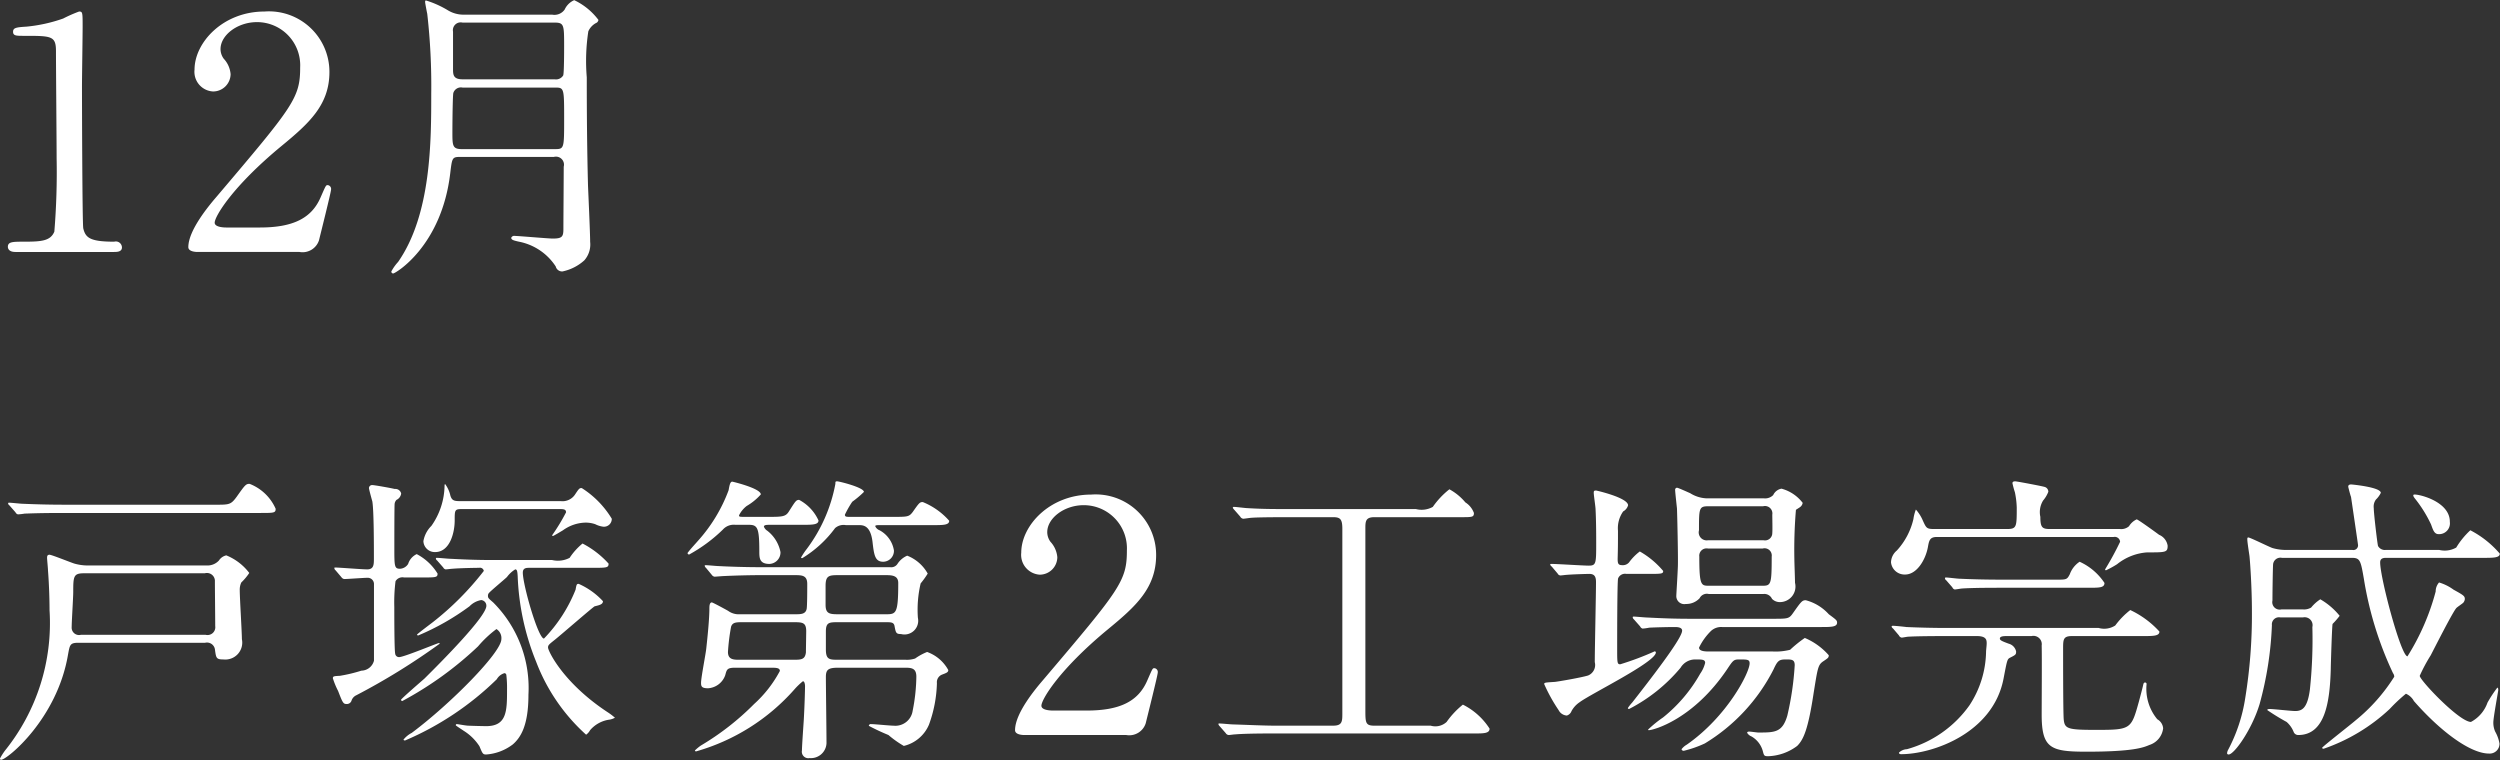 <svg xmlns="http://www.w3.org/2000/svg" width="160.438" height="48.78"><rect width="100%" height="100%" fill="#333333" stroke="none"/><defs><style>.cls-1 {
        fill: #fff;
        fill-rule: evenodd;
      }</style></defs><path id="_90th_history_1978_12_text_sp.svg" data-name="90th_history_1978_12_text_sp.svg" class="cls-1" d="M31.392,4486.86c-0.46,0-.481-0.27-0.481-0.33,0-.33.313-0.33,1.064-0.33,1.127,0,1.669-.06,1.918-0.64a46.512,46.512,0,0,0,.147-4.71c0-.98-0.042-5.79-0.042-6.88,0-.98-0.292-0.98-2.044-0.98-0.5,0-.709,0-0.709-0.26s0.21-.29.856-0.33a9.822,9.822,0,0,0,2.357-.52,9.112,9.112,0,0,1,1.022-.45c0.229,0,.229.06,0.229,0.99,0,0.55-.042,3.22-0.042,3.83,0,0.95.021,8.88,0.084,9.1,0.145,0.6.437,0.85,1.981,0.85a0.391,0.391,0,0,1,.5.37c0,0.29-.334.29-0.521,0.29h-6.32Zm11.7,0c-0.124,0-.6-0.02-0.6-0.31,0-1.09,1.335-2.68,1.816-3.24,4.922-5.8,5.361-6.33,5.361-8.29a2.77,2.77,0,0,0-2.775-2.91c-1.251,0-2.336.84-2.336,1.73a1.056,1.056,0,0,0,.208.62,1.653,1.653,0,0,1,.439.99,1.125,1.125,0,0,1-1.127,1.11,1.263,1.263,0,0,1-1.188-1.4c0-1.75,1.835-3.73,4.484-3.73a3.881,3.881,0,0,1,4.173,3.88c0,2.12-1.314,3.3-3.088,4.76-3.149,2.6-4.276,4.52-4.276,4.91,0,0.31.668,0.31,0.752,0.31h2.148c2.107,0,3.316-.58,3.9-1.94,0.334-.76.334-0.78,0.458-0.78a0.247,0.247,0,0,1,.21.29c0,0.16-.668,2.82-0.773,3.25a1.108,1.108,0,0,1-1.251.75H43.1Zm16.859-6.1c-0.531,0-.531.06-0.65,1.04-0.55,4.69-3.523,6.44-3.661,6.44a0.118,0.118,0,0,1-.119-0.13,2.912,2.912,0,0,1,.433-0.61c2.127-3.05,2.127-7.75,2.127-10.78a40.831,40.831,0,0,0-.257-5.15c-0.019-.07-0.136-0.69-0.136-0.75,0-.04,0-0.1.058-0.1a6.3,6.3,0,0,1,1.419.64,1.929,1.929,0,0,0,1.063.27h5.611a0.8,0.8,0,0,0,.806-0.33,1.2,1.2,0,0,1,.612-0.6,4.193,4.193,0,0,1,1.555,1.27,0.3,0.3,0,0,1-.1.17,1.117,1.117,0,0,0-.55.56,12.633,12.633,0,0,0-.1,2.95c0,2.29.019,4.63,0.079,6.93,0.019,0.5.138,3.05,0.138,3.63a1.535,1.535,0,0,1-.376,1.19,3,3,0,0,1-1.4.71,0.421,0.421,0,0,1-.433-0.32,3.642,3.642,0,0,0-2.362-1.59c-0.355-.08-0.493-0.12-0.493-0.25a0.206,0.206,0,0,1,.236-0.12c0.2,0,2.167.17,2.422,0.17,0.591,0,.689-0.11.689-0.6,0-.57.021-3.37,0.021-4.01a0.515,0.515,0,0,0-.631-0.63h-6Zm0.138-4.45a0.51,0.51,0,0,0-.591.35c-0.038.15-.059,1.73-0.059,2.51,0,0.86,0,1.09.61,1.09H66c0.61,0,.61-0.02.61-1.93,0-2.02,0-2.02-.61-2.02H60.092Zm0-4.17a0.5,0.5,0,0,0-.61.58v2.4c0,0.37.019,0.66,0.61,0.66H66a0.542,0.542,0,0,0,.55-0.25c0.059-.16.059-1.62,0.059-1.87,0-1.36,0-1.52-.61-1.52H60.092Zm-24.652,39.8c-0.55,0-.55.14-0.669,0.78-0.708,4.13-3.918,6.73-4.291,6.73a0.077,0.077,0,0,1-.079-0.07,4.078,4.078,0,0,1,.335-0.53,13.049,13.049,0,0,0,2.853-8.99c0-.47-0.019-1.54-0.1-2.56,0-.13-0.059-0.7-0.059-0.81s0.019-.2.157-0.2,1.339,0.49,1.6.57a3.175,3.175,0,0,0,.886.12h7.617a1,1,0,0,0,.769-0.32,0.759,0.759,0,0,1,.472-0.33,3.509,3.509,0,0,1,1.476,1.13,3.633,3.633,0,0,1-.512.61,1.087,1.087,0,0,0-.1.5c0,0.49.138,2.69,0.138,3.14a1.086,1.086,0,0,1-1.181,1.3c-0.474,0-.474-0.09-0.552-0.66a0.515,0.515,0,0,0-.629-0.41H35.44Zm8.8-8.86c0.886,0,.984,0,1.358-0.51,0.531-.75.591-0.83,0.827-0.83a3.018,3.018,0,0,1,1.674,1.6c0,0.27-.1.27-1.024,0.27h-12.6c-1.732,0-2.3.04-2.48,0.04a3.586,3.586,0,0,1-.433.05,0.23,0.23,0,0,1-.157-0.13l-0.395-.45a0.169,0.169,0,0,1-.079-0.12c0-.04.021-0.05,0.059-0.05,0.138,0,.748.07,0.886,0.07,0.965,0.04,1.772.06,2.7,0.06H44.24Zm-0.631,8.35a0.5,0.5,0,0,0,.612-0.56c0-.41-0.021-2.41-0.021-2.86a0.512,0.512,0,0,0-.648-0.53H35.814c-0.689,0-.708.18-0.708,1.21,0,0.33-.1,1.89-0.1,2.24a0.475,0.475,0,0,0,.59.5h8.012Zm12.733-3.68a0.512,0.512,0,0,0-.55.24,10.918,10.918,0,0,0-.079,1.65c0,0.41,0,2.79.058,3a0.245,0.245,0,0,0,.257.22c0.3,0,2.46-.9,2.539-0.9,0.059,0,.059.02,0.059,0.04a42.833,42.833,0,0,1-5.354,3.31,0.579,0.579,0,0,0-.3.33,0.313,0.313,0,0,1-.316.23c-0.216,0-.255-0.07-0.55-0.84a5.016,5.016,0,0,1-.335-0.81c0-.14.079-0.14,0.454-0.16a9.772,9.772,0,0,0,1.377-.33,0.855,0.855,0,0,0,.807-0.64v-4.93a0.4,0.4,0,0,0-.414-0.39c-0.236,0-1.279.08-1.5,0.08a0.274,0.274,0,0,1-.177-0.12l-0.374-.44a0.19,0.19,0,0,1-.078-0.14c0-.04.019-0.04,0.059-0.04,0.215,0,1.732.12,2.046,0.12,0.433,0,.433-0.31.433-0.72,0-.76,0-3.04-0.1-3.64-0.04-.14-0.217-0.78-0.217-0.86a0.2,0.2,0,0,1,.217-0.19c0.138,0,1.2.19,1.436,0.25a0.379,0.379,0,0,1,.414.29,0.526,0.526,0,0,1-.3.41,0.45,0.45,0,0,0-.119.25c-0.019.14-.019,2.53-0.019,2.77,0,1.26,0,1.4.374,1.4a0.659,0.659,0,0,0,.512-0.31,1.034,1.034,0,0,1,.55-0.63,3.443,3.443,0,0,1,1.338,1.25c0,0.25-.1.25-1.043,0.25H56.342Zm8.052-.62c-0.2,0-.433,0-0.433.31,0,0.78.984,4.23,1.358,4.23a9.618,9.618,0,0,0,2.029-3.14c0.058-.35.079-0.37,0.2-0.37a4.7,4.7,0,0,1,1.555,1.11c0,0.2-.2.25-0.531,0.33-0.079.02-2.146,1.82-2.56,2.15-0.393.31-.432,0.35-0.432,0.5,0,0.2.944,2.24,3.8,4.13a4.028,4.028,0,0,1,.493.37,1.084,1.084,0,0,1-.335.12,1.987,1.987,0,0,0-1.26.68,0.851,0.851,0,0,1-.255.29,12.083,12.083,0,0,1-3.21-4.69,16.124,16.124,0,0,1-1.181-5.47c-0.019-.32-0.038-0.45-0.157-0.45a1.847,1.847,0,0,0-.531.49c-0.176.17-1,.85-1.141,1.01a0.251,0.251,0,0,0-.079.19c0,0.14.019,0.16,0.334,0.43a7.755,7.755,0,0,1,2.264,5.92c0,1.94-.473,2.73-1,3.19a3.191,3.191,0,0,1-1.712.65c-0.217,0-.236-0.06-0.433-0.53a3.233,3.233,0,0,0-1.024-1c-0.038-.03-0.491-0.32-0.491-0.34a0.065,0.065,0,0,1,.078-0.08c0.038,0,.591.1,0.708,0.1,0.2,0.01.965,0.03,1.162,0.03,1.338,0,1.338-.99,1.338-2.35A7.22,7.22,0,0,0,62.9,4514a0.133,0.133,0,0,0-.119-0.11,0.834,0.834,0,0,0-.493.39,19.162,19.162,0,0,1-5.885,3.93c-0.059,0-.1-0.02-0.1-0.06a1.711,1.711,0,0,1,.531-0.43c2.5-1.87,5.747-5.16,5.747-6.01a0.684,0.684,0,0,0-.315-0.65,7.08,7.08,0,0,0-1.181,1.11,22.471,22.471,0,0,1-4.863,3.51,0.086,0.086,0,0,1-.079-0.08c0-.06,1.26-1.15,1.5-1.36,1.1-1.09,3.975-3.98,3.975-4.67a0.361,0.361,0,0,0-.334-0.37,1.381,1.381,0,0,0-.748.4,15.885,15.885,0,0,1-3.289,1.87,0.071,0.071,0,0,1-.079-0.05c0-.04.847-0.67,1-0.79a18.666,18.666,0,0,0,3.287-3.3,0.248,0.248,0,0,0-.3-0.2c-0.255,0-1.279.02-1.713,0.06-0.078,0-.355.04-0.433,0.04a0.211,0.211,0,0,1-.157-0.12l-0.393-.45a0.165,0.165,0,0,1-.079-0.13c0-.04.019-0.04,0.079-0.04,0.117,0,.729.06,0.846,0.06,0.769,0.04,1.634.08,2.717,0.08h3.818a1.614,1.614,0,0,0,1.122-.14,4.146,4.146,0,0,1,.828-0.92,5.9,5.9,0,0,1,1.672,1.29c0,0.27-.117.27-1.062,0.27H64.394Zm2.008-4.28a0.963,0.963,0,0,0,.886-0.39c0.274-.41.3-0.45,0.453-0.45a6,6,0,0,1,1.929,1.97,0.5,0.5,0,0,1-.552.51,1.551,1.551,0,0,1-.51-0.16,1.884,1.884,0,0,0-.669-0.1,2.559,2.559,0,0,0-1.4.49c-0.1.06-.611,0.37-0.65,0.37a0.047,0.047,0,0,1-.04-0.06,12.468,12.468,0,0,0,.886-1.46c0-.21-0.177-0.21-0.453-0.21h-6.24c-0.453,0-.453.07-0.453,0.73,0,0.77-.3,2.03-1.26,2.03a0.731,0.731,0,0,1-.748-0.7,1.8,1.8,0,0,1,.512-0.98,4.587,4.587,0,0,0,.846-2.58c0-.03,0-0.1.04-0.1a1.951,1.951,0,0,1,.334.74c0.1,0.31.236,0.35,0.631,0.35H66.4Zm11.2,1.52a0.94,0.94,0,0,0-.807.31,9.924,9.924,0,0,1-2.165,1.6,0.116,0.116,0,0,1-.1-0.1c0.2-.27.552-0.64,0.669-0.78a10.087,10.087,0,0,0,1.969-3.25c0.059-.33.1-0.55,0.236-0.55,0.019,0,1.831.43,1.831,0.82a3.663,3.663,0,0,1-.905.74,1.727,1.727,0,0,0-.493.6c0,0.1.038,0.1,0.414,0.1h1.515c0.846,0,1.062-.02,1.26-0.33,0.433-.68.472-0.76,0.669-0.76a2.806,2.806,0,0,1,1.241,1.32c0,0.28-.395.28-1.064,0.28H79.844c-0.217,0-.414,0-0.414.12a0.531,0.531,0,0,0,.217.26,2.3,2.3,0,0,1,.847,1.37,0.74,0.74,0,0,1-.709.76c-0.65,0-.65-0.39-0.65-0.82,0-1.5-.117-1.69-0.669-1.69H77.6Zm0,9.17c-0.531,0-.552.11-0.65,0.48a1.256,1.256,0,0,1-1.1.84c-0.412,0-.453-0.12-0.453-0.35,0-.33.3-1.85,0.335-2.2,0.079-.72.2-1.89,0.2-2.57,0-.12,0-0.39.157-0.39,0.059,0,.886.45,1.043,0.54a1.143,1.143,0,0,0,.748.22h3.544c0.374,0,.669,0,0.748-0.33,0.04-.16.04-1.34,0.04-1.62,0-.54-0.336-0.56-0.767-0.56H79.175c-0.571,0-1.536.02-2.343,0.06-0.058,0-.531.04-0.57,0.04a0.275,0.275,0,0,1-.178-0.12l-0.374-.45a0.19,0.19,0,0,1-.079-0.14c0-.03.04-0.03,0.059-0.03,0.138,0,.729.06,0.867,0.06,0.57,0.03,1.594.07,2.715,0.07h8.269a0.475,0.475,0,0,0,.472-0.23,1.41,1.41,0,0,1,.612-0.51,2.582,2.582,0,0,1,1.317,1.15,5.489,5.489,0,0,1-.453.63,7.348,7.348,0,0,0-.177,2.21,0.881,0.881,0,0,1-1.083,1.04c-0.314,0-.334-0.08-0.412-0.49-0.04-.27-0.217-0.27-0.571-0.27H84.214c-0.591,0-.807,0-0.807.6v1.15c0,0.66.236,0.66,0.807,0.66h4.311a1.653,1.653,0,0,0,.61-0.08,3.62,3.62,0,0,1,.769-0.42,2.511,2.511,0,0,1,1.358,1.16c0,0.14-.1.18-0.393,0.29a0.524,0.524,0,0,0-.336.55,8.325,8.325,0,0,1-.512,2.67,2.34,2.34,0,0,1-1.613,1.36,6.558,6.558,0,0,1-.986-0.7,13.661,13.661,0,0,1-1.26-.59,0.128,0.128,0,0,1,.157-0.11c0.217,0,1.2.1,1.419,0.1a1.123,1.123,0,0,0,1.239-.96,11.782,11.782,0,0,0,.236-2.18c0-.56-0.314-0.58-0.767-0.58H84.214c-0.669,0-.807.13-0.807,0.6,0,0.6.04,3.58,0.04,4.24a1,1,0,0,1-1.083.96,0.417,0.417,0,0,1-.493-0.49c0-.27.1-1.67,0.119-1.98,0.059-1.05.079-1.99,0.079-2.15,0-.07-0.019-0.31-0.138-0.31a4.387,4.387,0,0,0-.55.53,13.256,13.256,0,0,1-6.3,3.97,0.069,0.069,0,0,1-.079-0.06,3.064,3.064,0,0,1,.374-0.31,17.026,17.026,0,0,0,3.425-2.67,7.734,7.734,0,0,0,1.653-2.12c0-.19-0.2-0.21-0.57-0.21H77.6Zm0.472-2.92c-0.412,0-.65,0-0.748.29a13.208,13.208,0,0,0-.2,1.62c0,0.5.374,0.5,0.748,0.5H81.3c0.512,0,.767,0,0.826-0.47,0-.13.019-1.28,0.019-1.36,0-.58-0.255-0.58-0.846-0.58H78.072Zm8.838-6.23c-0.217,0-.334,0-0.334.07a0.487,0.487,0,0,0,.276.26,1.789,1.789,0,0,1,.924,1.3,0.7,0.7,0,0,1-.688.72c-0.531,0-.591-0.43-0.69-1.3-0.136-1.05-.61-1.05-0.884-1.05H84.686a0.83,0.83,0,0,0-.688.19,7.367,7.367,0,0,1-2.106,1.93c-0.079,0-.079-0.04-0.079-0.04a4.6,4.6,0,0,1,.374-0.56,9.988,9.988,0,0,0,1.83-4.17c0-.14,0-0.16.119-0.16s1.712,0.39,1.712.68a6.284,6.284,0,0,1-.748.63,6.254,6.254,0,0,0-.472.83c0,0.14.1,0.14,0.334,0.14h2.756c0.926,0,1.024,0,1.26-.31,0.414-.59.453-0.64,0.65-0.64a4.515,4.515,0,0,1,1.693,1.2c0,0.28-.393.28-1.043,0.28H86.911Zm0.316,5.72c0.689,0,.826,0,0.826-2.01,0-.48-0.414-0.5-0.788-0.5H84.214c-0.591,0-.826.02-0.826,0.68v1.23c0,0.56.255,0.6,0.807,0.6h3.032Zm8.922,7.75c-0.124,0-.6-0.02-0.6-0.31,0-1.1,1.335-2.68,1.816-3.24,4.922-5.8,5.361-6.33,5.361-8.29a2.77,2.77,0,0,0-2.775-2.91c-1.251,0-2.336.84-2.336,1.73a1.056,1.056,0,0,0,.208.62,1.665,1.665,0,0,1,.439.99,1.132,1.132,0,0,1-1.127,1.12,1.273,1.273,0,0,1-1.188-1.41c0-1.75,1.835-3.73,4.485-3.73a3.88,3.88,0,0,1,4.171,3.88c0,2.12-1.314,3.3-3.087,4.76-3.149,2.6-4.276,4.52-4.276,4.91,0,0.31.667,0.31,0.751,0.31h2.148c2.107,0,3.316-.57,3.9-1.94,0.333-.76.333-0.78,0.457-0.78a0.247,0.247,0,0,1,.21.29c0,0.16-.667,2.82-0.772,3.25a1.109,1.109,0,0,1-1.251.75h-6.53Zm16.918-13.98c-1.5,0-2.165.02-2.363,0.04-0.059,0-.452.06-0.512,0.06a0.261,0.261,0,0,1-.195-0.14l-0.376-.43a0.646,0.646,0,0,1-.1-0.13,0.069,0.069,0,0,1,.079-0.06c0.138,0,.748.08,0.866,0.08,0.965,0.06,1.772.06,2.7,0.06h8.111a1.477,1.477,0,0,0,1.081-.14,5.286,5.286,0,0,1,1.065-1.13,3.508,3.508,0,0,1,1.024.84,1.352,1.352,0,0,1,.55.68c0,0.27-.1.27-0.867,0.27H118.6c-0.571,0-.571.29-0.571,0.74v11.6c0,0.84,0,1.04.571,1.04h3.62a1.062,1.062,0,0,0,1.024-.24,5.408,5.408,0,0,1,1.043-1.11,4.332,4.332,0,0,1,1.713,1.54c0,0.31-.393.31-0.944,0.31H112.141c-1.161,0-2.027.02-2.48,0.06-0.079,0-.334.04-0.393,0.04a0.242,0.242,0,0,1-.2-0.12l-0.393-.45a0.263,0.263,0,0,1-.078-0.13c0-.04.019-0.04,0.078-0.04,0.138,0,.729.06,0.865,0.06,0.965,0.03,1.989.08,2.7,0.08h3.72c0.572,0,.591-0.26.591-0.76v-11.86c0-.62-0.119-0.76-0.591-0.76h-2.893Zm16.925,3.17a0.233,0.233,0,0,1-.1-0.13c0-.04.038-0.04,0.078-0.04,0.374,0,2.048.11,2.4,0.11,0.474,0,.474-0.15.474-1.47,0-.35,0-1.35-0.04-2.13,0-.17-0.117-0.91-0.117-1.07,0-.12.019-0.15,0.157-0.15,0.019,0,2.046.46,2.046,0.95a0.651,0.651,0,0,1-.314.39,1.867,1.867,0,0,0-.334,1.24c0,0.69,0,1.06-.021,1.8,0,0.31.04,0.41,0.3,0.41a0.521,0.521,0,0,0,.433-0.18,3.322,3.322,0,0,1,.689-0.7,5.559,5.559,0,0,1,1.5,1.25c0,0.19-.1.19-1.043,0.19h-1.319a0.477,0.477,0,0,0-.531.29c-0.06.2-.06,3.9-0.06,4.48,0,0.94,0,1.03.2,1.03a18.782,18.782,0,0,0,2.205-.83,0.076,0.076,0,0,1,.079.07c0,0.62-4.173,2.65-4.9,3.2a1.623,1.623,0,0,0-.512.56,0.472,0.472,0,0,1-.3.29,0.635,0.635,0,0,1-.531-0.35,10.516,10.516,0,0,1-.924-1.67c0-.1.078-0.1,0.688-0.14,0.2-.02,1.672-0.27,2.127-0.41a0.728,0.728,0,0,0,.431-0.86c0-.81.079-4.41,0.079-5.13,0-.33-0.079-0.53-0.432-0.53-0.021,0-.964.02-1.438,0.06-0.059,0-.355.04-0.412,0.04a0.211,0.211,0,0,1-.178-0.12Zm5.275,3.39a0.2,0.2,0,0,1-.079-0.13c0-.05.021-0.05,0.079-0.05,0.119,0,.729.06,0.867,0.06,0.964,0.05,1.772.08,2.7,0.08h5.355c0.925,0,1.025,0,1.26-.33,0.551-.78.61-0.86,0.846-0.86a3.034,3.034,0,0,1,1.477.9c0.471,0.35.531,0.39,0.531,0.54,0,0.28-.393.28-1.043,0.28h-6.338a0.963,0.963,0,0,0-.709.25,3.835,3.835,0,0,0-.768,1.07c0,0.25.434,0.25,0.689,0.25h4.055a3.769,3.769,0,0,0,1.1-.11,7.861,7.861,0,0,1,.944-0.76,4.244,4.244,0,0,1,1.536,1.11c0,0.15-.039.18-0.355,0.39-0.334.23-.353,0.41-0.61,2-0.355,2.36-.65,3.02-1.062,3.43a3.268,3.268,0,0,1-1.851.66c-0.257,0-.276-0.02-0.355-0.33a1.552,1.552,0,0,0-.728-0.94,0.561,0.561,0,0,1-.276-0.23c0-.08.1-0.08,0.138-0.08,0.1,0,.493.06,0.571,0.06,1.063,0,1.555,0,1.87-1.09a18.965,18.965,0,0,0,.473-3.23c0-.37-0.2-0.37-0.571-0.37-0.433,0-.531.08-0.788,0.64a11.814,11.814,0,0,1-4.409,4.75,7.208,7.208,0,0,1-1.338.47,0.134,0.134,0,0,1-.157-0.1,1.134,1.134,0,0,1,.333-0.29c2.6-1.81,4.037-4.63,4.037-5.22,0-.25-0.159-0.25-0.669-0.25-0.355,0-.395.06-0.769,0.62-2.165,3.22-4.725,3.92-5.04,3.92a0.042,0.042,0,0,1-.038-0.04,7.529,7.529,0,0,1,.964-0.78,9.7,9.7,0,0,0,2.382-2.81,2.032,2.032,0,0,0,.315-0.69c0-.22-0.2-0.22-0.65-0.22a1.089,1.089,0,0,0-.925.53,10.611,10.611,0,0,1-3.308,2.65,0.077,0.077,0,0,1-.078-0.06,2.623,2.623,0,0,1,.276-0.35c2.284-2.91,3.208-4.27,3.208-4.62,0-.23-0.355-0.23-0.472-0.23-0.433,0-1.24.02-1.634,0.04a3.2,3.2,0,0,1-.433.06,0.25,0.25,0,0,1-.157-0.14Zm8.328-7.77a0.73,0.73,0,0,0,.61-0.21,0.725,0.725,0,0,1,.531-0.41,2.546,2.546,0,0,1,1.359.91,0.411,0.411,0,0,1-.178.28c-0.019.02-.236,0.15-0.255,0.17a30.816,30.816,0,0,0-.1,3.18c0,0.21.041,1.26,0.041,1.5a1,1,0,0,1-.946,1.24,0.7,0.7,0,0,1-.531-0.21,0.536,0.536,0,0,0-.55-0.31H140.07a0.522,0.522,0,0,0-.59.27,1.161,1.161,0,0,1-.886.37,0.512,0.512,0,0,1-.61-0.53c0-.08.079-1.3,0.1-1.89,0.021-.54-0.038-3.23-0.058-3.71-0.021-.2-0.118-1.07-0.118-1.19a0.128,0.128,0,0,1,.118-0.14c0.079,0,.748.31,0.846,0.35a2.138,2.138,0,0,0,1.024.33h3.7Zm-3.584.51c-0.57,0-.57.16-0.57,1.54a0.513,0.513,0,0,0,.591.64h3.544a0.468,0.468,0,0,0,.569-0.47c0.02-.17,0-0.97,0-1.17a0.475,0.475,0,0,0-.59-0.54h-3.544Zm0,2.71a0.469,0.469,0,0,0-.55.52c0,1.87.118,1.87,0.629,1.87h3.445c0.532,0,.572-0.12.572-1.87a0.463,0.463,0,0,0-.572-0.52h-3.524Zm26.436-1.25a0.756,0.756,0,0,0,.591-0.18,1.137,1.137,0,0,1,.492-0.44c0.079,0,1.279.87,1.437,0.99a0.909,0.909,0,0,1,.55.7c0,0.43-.117.43-1.318,0.43a3.457,3.457,0,0,0-1.929.76,6.539,6.539,0,0,1-.709.39,0.063,0.063,0,0,1-.059-0.06,18.842,18.842,0,0,0,.964-1.77,0.343,0.343,0,0,0-.412-0.31H154.715c-0.473,0-.512.23-0.591,0.68-0.157.8-.709,1.73-1.457,1.73a0.874,0.874,0,0,1-.905-0.78,1.02,1.02,0,0,1,.374-0.76A4.492,4.492,0,0,0,153.2,4504a2.691,2.691,0,0,1,.158-0.61,2.569,2.569,0,0,1,.452.72c0.217,0.47.238,0.53,0.729,0.53H159.2c0.631,0,.631-0.14.631-1.38a5.516,5.516,0,0,0-.119-0.98,5.748,5.748,0,0,1-.157-0.58q0-.12.177-0.12c0.118,0,1.831.33,1.85,0.35a0.323,0.323,0,0,1,.276.32,1.953,1.953,0,0,1-.334.56,1.415,1.415,0,0,0-.178,1.05c0,0.68.119,0.78,0.61,0.78h4.489Zm-7.283,6.87c-0.2,0-.414.02-0.414,0.16,0,0.11.138,0.17,0.571,0.33a0.655,0.655,0,0,1,.472.5c0,0.2-.038.22-0.374,0.39-0.2.1-.2,0.14-0.433,1.35-0.67,3.5-4.547,4.85-6.574,4.85-0.138,0-.138-0.08-0.138-0.1a0.778,0.778,0,0,1,.512-0.22,7.321,7.321,0,0,0,4.015-2.82,6.433,6.433,0,0,0,1.063-3.42c0-.12.04-0.41,0.04-0.55,0-.22-0.021-0.47-0.631-0.47h-1.929c-0.433,0-1.791,0-2.479.04-0.06,0-.355.06-0.414,0.06a0.237,0.237,0,0,1-.177-0.14l-0.374-.44a0.284,0.284,0,0,1-.1-0.12,0.069,0.069,0,0,1,.078-0.06c0.138,0,.748.06,0.867,0.08,0.905,0.04,1.791.06,2.7,0.06h9.647a1.3,1.3,0,0,0,1.063-.16,5.054,5.054,0,0,1,.964-0.99,5.936,5.936,0,0,1,1.87,1.38c0,0.29-.393.29-1.063,0.29h-4.546c-0.572,0-.572.22-0.572,0.84,0,0.8,0,4.01.039,4.5,0.059,0.62.257,0.68,2.088,0.68,2.224,0,2.243-.04,2.735-1.81,0.237-.88.256-0.98,0.276-1.07s0.04-.16.119-0.16a0.093,0.093,0,0,1,.1.1,3.06,3.06,0,0,0,.689,2.26,0.73,0.73,0,0,1,.374.58,1.278,1.278,0,0,1-.886,1.07c-0.374.16-1.022,0.43-4.035,0.43-2.3,0-2.874-.21-2.874-2.38,0-.7.021-3.75,0-4.43a0.536,0.536,0,0,0-.65-0.61h-1.613Zm3.189-3.62c0.669,0,.707,0,0.886-0.35a1.616,1.616,0,0,1,.629-0.8,3.781,3.781,0,0,1,1.595,1.36c0,0.31-.316.31-1.043,0.31h-5.651c-0.453,0-1.791,0-2.479.05-0.079.01-.374,0.06-0.434,0.06a0.223,0.223,0,0,1-.157-0.14l-0.393-.45a0.169,0.169,0,0,1-.079-0.12,0.052,0.052,0,0,1,.058-0.06c0.138,0,.748.08,0.886,0.08,0.886,0.04,1.772.06,2.7,0.06h3.484Zm14.386,2.42a0.455,0.455,0,0,0-.531.5,22.191,22.191,0,0,1-.788,5.06c-0.493,1.64-1.634,3.24-1.989,3.24a0.089,0.089,0,0,1-.1-0.08,0.566,0.566,0,0,1,.079-0.24,10.477,10.477,0,0,0,1.081-3.27,33.251,33.251,0,0,0,.434-5.6c0-1.54-.117-3.18-0.157-3.55-0.02-.15-0.139-0.89-0.139-1.07,0-.04,0-0.12.06-0.12,0.119,0,1.3.59,1.555,0.68a3.077,3.077,0,0,0,.748.12h4.37a0.3,0.3,0,0,0,.374-0.31c0-.04-0.433-2.98-0.452-3.1-0.02-.01-0.177-0.62-0.177-0.64,0-.11.058-0.15,0.2-0.15,0.021,0,1.89.17,1.89,0.54a1.506,1.506,0,0,1-.314.43,0.759,0.759,0,0,0-.138.55c0,0.35.236,2.33,0.274,2.43a0.5,0.5,0,0,0,.512.25h3.406a1.5,1.5,0,0,0,1.1-.15,5.142,5.142,0,0,1,.905-1.11,6.3,6.3,0,0,1,1.891,1.5c0,0.27-.414.27-1.062,0.27h-6.242c-0.217,0-.374.06-0.374,0.29,0,1.01,1.339,6.03,1.753,6.03a15.055,15.055,0,0,0,1.81-4.16,0.866,0.866,0,0,1,.217-0.58,3.033,3.033,0,0,1,.926.46c0.65,0.36.728,0.41,0.728,0.61a0.422,0.422,0,0,1-.1.23c-0.059.06-.374,0.27-0.433,0.33-0.2.18-1.4,2.55-1.654,3.04a10.641,10.641,0,0,0-.707,1.32c0,0.28,2.539,2.96,3.287,2.96a2.24,2.24,0,0,0,1.062-1.24,8.005,8.005,0,0,1,.631-0.96c0.059,0,.059.12,0.059,0.16,0,0.07-.316,1.75-0.316,2.08a1.4,1.4,0,0,0,.119.58,2.424,2.424,0,0,1,.276.76,0.628,0.628,0,0,1-.669.65c-1.241,0-3.189-1.5-4.823-3.37a1.067,1.067,0,0,0-.512-0.47,10.508,10.508,0,0,0-1.043.98,11.845,11.845,0,0,1-4.234,2.55c-0.019,0-.1,0-0.1-0.06s1.812-1.47,2.146-1.76a11.429,11.429,0,0,0,2.481-2.8,0.384,0.384,0,0,0-.08-0.23,22.542,22.542,0,0,1-1.87-6.06c-0.2-1.15-.236-1.34-0.767-1.34h-4.489a0.472,0.472,0,0,0-.57.43c-0.021.37-.04,1.92-0.04,2.31a0.476,0.476,0,0,0,.571.57h1.4a0.887,0.887,0,0,0,.512-0.12,2.545,2.545,0,0,1,.589-0.53,4.5,4.5,0,0,1,1.241,1.06,5.258,5.258,0,0,1-.453.52c-0.038.08-.117,2.67-0.117,2.9-0.059,2.15-.376,4.23-2.088,4.23a0.312,0.312,0,0,1-.295-0.2,1.667,1.667,0,0,0-.453-0.64,14.146,14.146,0,0,1-1.239-.76c0-.06.079-0.07,0.158-0.07,0.235,0,1.377.13,1.633,0.13,0.434,0,.787-0.17.944-1.38a30.453,30.453,0,0,0,.159-4.01,0.51,0.51,0,0,0-.591-0.62h-1.476Zm10.886-6.14a0.694,0.694,0,0,1-.709.8c-0.277,0-.355-0.23-0.493-0.62a8.276,8.276,0,0,0-1.063-1.7c-0.078-.11-0.1-0.17-0.059-0.21C185.38,4502.34,187.625,4502.79,187.625,4504.17Z" transform="translate(-30.406 -4470.69)"/></svg>